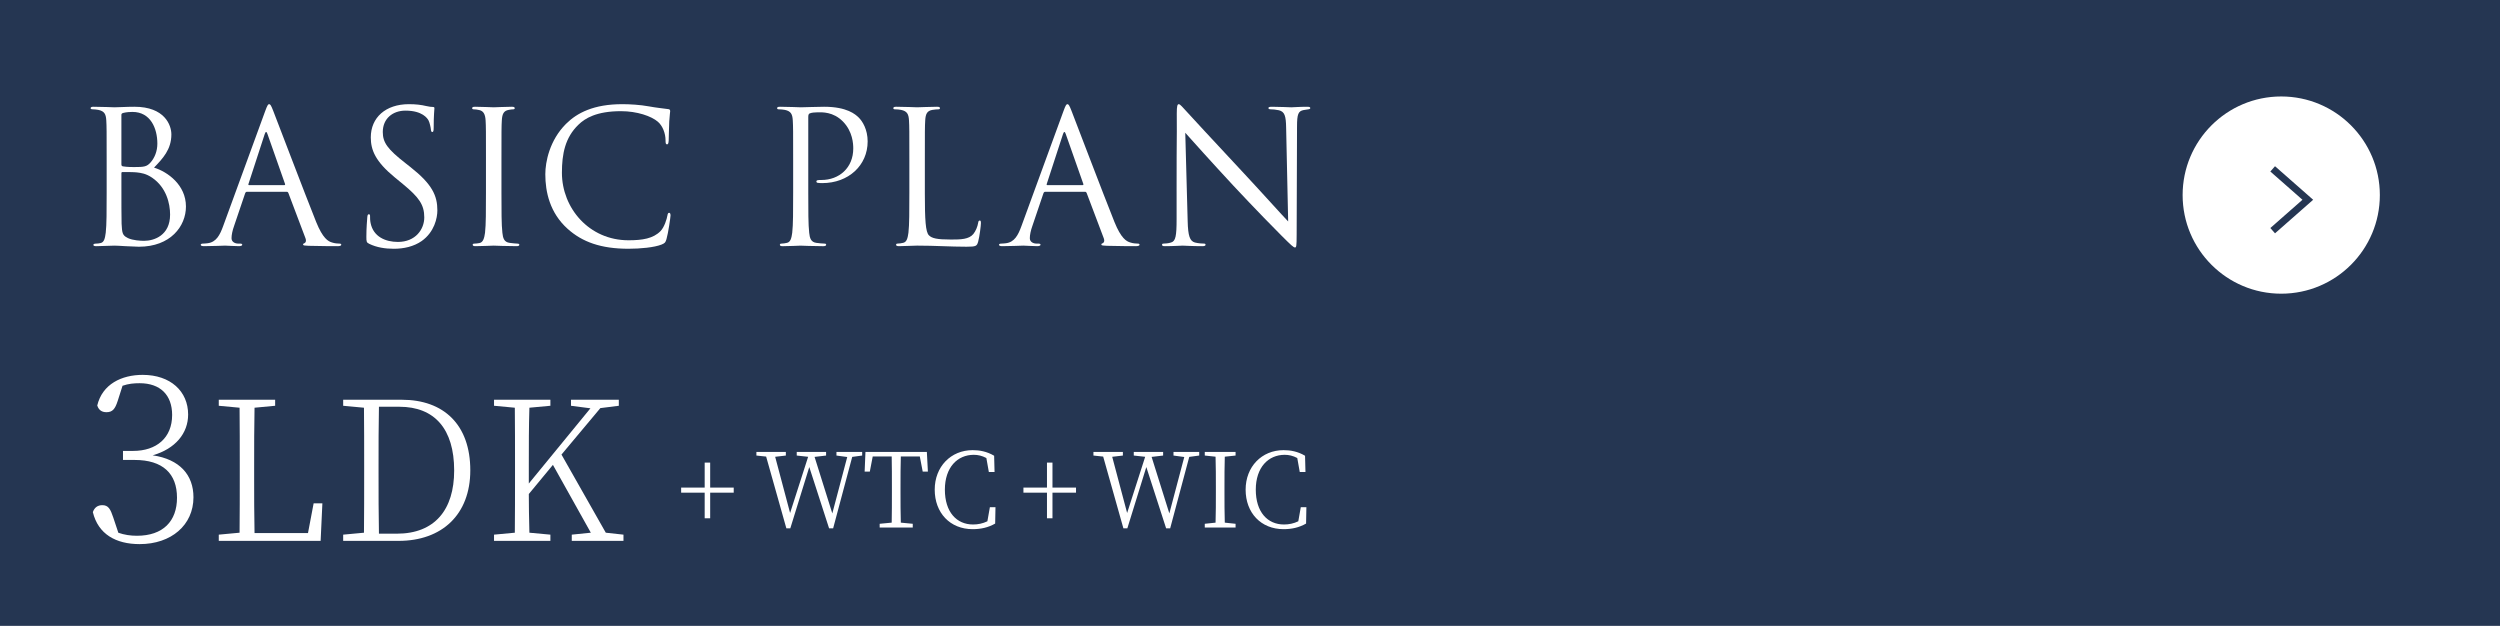<?xml version="1.0" encoding="UTF-8"?>
<svg id="_レイヤー_2" data-name="レイヤー 2" xmlns="http://www.w3.org/2000/svg" viewBox="0 0 474.527 118.799">
  <defs>
    <style>
      .cls-1 {
        fill: none;
        stroke: #253652;
        stroke-miterlimit: 10;
        stroke-width: 1.34px;
      }

      .cls-2 {
        fill: #253652;
      }

      .cls-2, .cls-3 {
        stroke-width: 0px;
      }

      .cls-3 {
        fill: #fff;
      }
    </style>
  </defs>
  <g id="_レイヤー_1-2" data-name="レイヤー 1">
    <g>
      <rect class="cls-2" x="0" width="474.527" height="118.799"/>
      <g>
        <path class="cls-3" d="M20.244,30.414c0-5.46,0-6.44-.07-7.561-.07-1.19-.35-1.75-1.505-1.995-.28-.07-.875-.105-1.015-.105-.315,0-.455-.069-.455-.21,0-.21.175-.279.56-.279,1.575,0,3.781.104,3.955.104.84,0,2.205-.104,3.815-.104,5.741,0,7.001,3.5,7.001,5.25,0,2.87-1.645,4.586-3.29,6.301,2.59.806,6.056,3.29,6.056,7.386,0,3.745-2.94,7.631-8.926,7.631-.385,0-1.505-.07-2.52-.105-1.015-.069-1.995-.104-2.135-.104-1.12,0-2.205.104-3.43.104-.385,0-.56-.069-.56-.244,0-.105.07-.245.525-.245.28,0,.525-.035.84-.105.7-.14.84-.945.98-1.96.175-1.471.175-4.235.175-7.596v-6.161ZM23.044,31.185c0,.245.07.314.245.385.21.035.84.141,2.135.141,1.96,0,2.45-.07,3.185-.91.735-.841,1.26-2.101,1.26-3.536,0-2.905-1.295-6.021-4.726-6.021-.385,0-1.12.035-1.68.176-.315.069-.42.175-.42.385v9.381ZM23.044,34.895c0,2.695,0,7.036.035,7.562.105,1.715.105,2.205,1.19,2.729.945.455,2.45.525,3.08.525,1.89,0,4.936-1.015,4.936-4.971,0-2.1-.7-5.146-3.396-7.001-1.19-.805-2.065-.91-2.905-1.015-.455-.07-2.205-.07-2.73-.07-.14,0-.21.07-.21.245v1.995Z"/>
        <path class="cls-3" d="M46.886,36.4c-.175,0-.28.104-.35.279l-2.1,6.196c-.315.875-.49,1.715-.49,2.345,0,.7.665,1.016,1.26,1.016h.315c.35,0,.455.069.455.21,0,.21-.315.279-.63.279-.84,0-2.24-.104-2.625-.104s-2.31.104-3.955.104c-.455,0-.665-.069-.665-.279,0-.141.175-.21.49-.21.245,0,.56-.035.84-.07,1.61-.21,2.31-1.54,2.94-3.29l7.946-21.737c.42-1.155.56-1.365.77-1.365s.35.175.77,1.26c.525,1.33,6.021,15.787,8.156,21.107,1.26,3.115,2.275,3.676,3.01,3.886.525.175,1.085.21,1.365.21.21,0,.385.034.385.21,0,.21-.315.279-.7.279-.525,0-3.08,0-5.496-.069-.665-.035-1.05-.035-1.05-.245,0-.141.105-.21.245-.245.21-.07.42-.385.21-.945l-3.255-8.61c-.07-.141-.14-.21-.315-.21h-7.526ZM53.957,35.14c.175,0,.175-.104.14-.245l-3.325-9.45c-.175-.525-.35-.525-.525,0l-3.08,9.45c-.07.175,0,.245.105.245h6.686Z"/>
        <path class="cls-3" d="M70.066,46.271c-.49-.244-.525-.385-.525-1.33,0-1.75.14-3.15.175-3.71.035-.385.105-.56.28-.56.21,0,.245.104.245.385,0,.314,0,.805.105,1.295.525,2.59,2.835,3.57,5.18,3.57,3.36,0,5.006-2.415,5.006-4.655,0-2.415-1.015-3.815-4.025-6.301l-1.575-1.295c-3.71-3.046-4.551-5.216-4.551-7.596,0-3.745,2.8-6.301,7.246-6.301,1.365,0,2.38.14,3.255.35.665.141.945.175,1.225.175s.35.07.35.245c0,.176-.14,1.331-.14,3.711,0,.56-.07.805-.245.805-.21,0-.245-.175-.28-.455-.035-.42-.245-1.365-.455-1.75-.21-.385-1.155-1.855-4.375-1.855-2.415,0-4.305,1.506-4.305,4.061,0,1.995.91,3.256,4.27,5.881l.98.771c4.13,3.255,5.11,5.425,5.11,8.226,0,1.435-.56,4.095-2.975,5.811-1.505,1.05-3.396,1.47-5.286,1.47-1.645,0-3.255-.244-4.69-.945Z"/>
        <path class="cls-3" d="M92.242,30.414c0-5.46,0-6.44-.07-7.561-.07-1.19-.42-1.785-1.19-1.96-.385-.105-.84-.141-1.085-.141-.14,0-.28-.069-.28-.21,0-.21.175-.279.56-.279,1.155,0,3.36.104,3.535.104s2.38-.104,3.43-.104c.385,0,.56.069.56.279,0,.141-.14.21-.28.21-.245,0-.455.035-.875.105-.945.175-1.225.77-1.295,1.995-.07,1.12-.07,2.101-.07,7.561v6.161c0,3.36,0,6.125.175,7.596.105,1.015.315,1.785,1.365,1.925.49.07,1.225.141,1.435.141.315,0,.42.104.42.21,0,.175-.14.279-.525.279-1.925,0-4.166-.104-4.341-.104s-2.38.104-3.43.104c-.385,0-.56-.069-.56-.279,0-.105.07-.21.385-.21.21,0,.595-.035.91-.105.7-.14.91-.945,1.05-1.96.175-1.471.175-4.235.175-7.596v-6.161Z"/>
        <path class="cls-3" d="M107.743,43.436c-3.395-3.045-4.235-7.035-4.235-10.36,0-2.346.805-6.441,3.92-9.557,2.1-2.1,5.285-3.745,10.676-3.745,1.4,0,3.36.104,5.076.42,1.33.245,2.415.35,3.71.525.245.034.315.175.315.385,0,.28-.105.7-.175,1.96-.07,1.155-.07,3.08-.105,3.605-.035.525-.105.735-.315.735-.245,0-.28-.245-.28-.735,0-1.365-.56-2.801-1.47-3.57-1.225-1.05-3.92-1.995-7.001-1.995-4.655,0-6.825,1.365-8.051,2.556-2.555,2.449-3.15,5.565-3.15,9.136,0,6.686,5.146,12.812,12.636,12.812,2.625,0,4.69-.315,6.09-1.751.735-.77,1.19-2.31,1.295-2.94.07-.385.14-.524.35-.524.175,0,.245.245.245.524,0,.245-.42,3.291-.77,4.48-.21.666-.28.735-.91,1.016-1.4.561-4.06.805-6.3.805-5.251,0-8.786-1.295-11.552-3.78Z"/>
        <path class="cls-3" d="M150.548,30.414c0-5.46,0-6.44-.07-7.561-.07-1.19-.35-1.75-1.505-1.995-.28-.07-.875-.105-1.19-.105-.14,0-.28-.069-.28-.21,0-.21.175-.279.56-.279,1.575,0,3.675.104,3.955.104.77,0,2.8-.104,4.411-.104,4.375,0,5.951,1.47,6.511,1.995.77.734,1.75,2.311,1.75,4.585,0,4.551-3.64,7.911-8.611,7.911-.175,0-.56,0-.735-.035-.175,0-.385-.07-.385-.245,0-.28.21-.314.945-.314,3.395,0,6.055-2.311,6.055-5.986,0-.875-.105-3.22-1.96-5.11-1.855-1.89-3.99-1.75-4.795-1.75-.595,0-1.19.07-1.505.21-.21.07-.28.315-.28.665v14.387c0,3.36,0,6.125.175,7.596.105,1.015.315,1.785,1.365,1.925.49.07,1.26.141,1.575.141.21,0,.28.104.28.21,0,.175-.175.279-.56.279-1.925,0-4.13-.104-4.305-.104-.105,0-2.311.104-3.36.104-.385,0-.56-.069-.56-.279,0-.105.07-.21.28-.21.315,0,.735-.07,1.05-.141.7-.14.875-.91,1.015-1.925.175-1.471.175-4.235.175-7.596v-6.161Z"/>
        <path class="cls-3" d="M175.545,36.646c0,5.145.14,7.385.77,8.016.56.56,1.47.805,4.201.805,1.855,0,3.395-.035,4.235-1.05.455-.561.805-1.436.91-2.101.035-.279.105-.455.315-.455.175,0,.21.141.21.525s-.245,2.485-.525,3.5c-.245.806-.35.945-2.205.945-3.011,0-5.986-.21-9.381-.21-1.085,0-2.135.104-3.43.104-.385,0-.56-.069-.56-.279,0-.105.07-.21.28-.21.315,0,.735-.07,1.05-.141.7-.14.875-.91,1.015-1.925.175-1.471.175-4.235.175-7.596v-6.161c0-5.46,0-6.44-.07-7.561-.07-1.19-.35-1.75-1.505-1.995-.28-.07-.875-.105-1.19-.105-.14,0-.28-.069-.28-.21,0-.21.175-.279.56-.279,1.575,0,3.78.104,3.955.104s2.73-.104,3.781-.104c.385,0,.56.069.56.279,0,.141-.14.21-.28.21-.245,0-.735.035-1.155.105-1.015.175-1.295.77-1.365,1.995-.07,1.12-.07,2.101-.07,7.561v6.231Z"/>
        <path class="cls-3" d="M198.41,36.4c-.175,0-.28.104-.35.279l-2.1,6.196c-.315.875-.49,1.715-.49,2.345,0,.7.665,1.016,1.26,1.016h.315c.35,0,.455.069.455.21,0,.21-.315.279-.63.279-.84,0-2.24-.104-2.625-.104s-2.31.104-3.956.104c-.455,0-.665-.069-.665-.279,0-.141.175-.21.49-.21.245,0,.56-.035.84-.07,1.61-.21,2.31-1.54,2.94-3.29l7.946-21.737c.42-1.155.56-1.365.77-1.365s.35.175.771,1.26c.525,1.33,6.021,15.787,8.156,21.107,1.26,3.115,2.275,3.676,3.01,3.886.525.175,1.085.21,1.365.21.21,0,.385.034.385.21,0,.21-.315.279-.7.279-.525,0-3.081,0-5.496-.069-.665-.035-1.05-.035-1.05-.245,0-.141.105-.21.245-.245.21-.07.42-.385.21-.945l-3.255-8.61c-.07-.141-.14-.21-.315-.21h-7.526ZM205.481,35.14c.175,0,.175-.104.14-.245l-3.326-9.45c-.175-.525-.35-.525-.525,0l-3.08,9.45c-.07.175,0,.245.105.245h6.686Z"/>
        <path class="cls-3" d="M223.33,36.4c0-12.637.07-8.086.035-14.877,0-1.365.105-1.75.385-1.75s.875.77,1.225,1.12c.525.595,5.741,6.23,11.131,12.006,3.465,3.711,7.281,7.981,8.401,9.137l-.385-17.782c-.035-2.275-.28-3.046-1.365-3.325-.63-.141-1.19-.176-1.505-.176-.385,0-.49-.104-.49-.244,0-.211.28-.245.7-.245,1.575,0,3.255.104,3.64.104s1.541-.104,2.976-.104c.385,0,.63.034.63.245,0,.14-.14.21-.385.244-.28.035-.49.07-.91.141-.98.21-1.225.734-1.225,3.15l-.07,20.441c0,2.311-.07,2.486-.315,2.486-.28,0-.7-.386-2.555-2.24-.385-.351-5.426-5.496-9.136-9.486-4.06-4.376-8.016-8.786-9.136-10.046l.455,16.767c.07,2.87.42,3.78,1.365,4.061.665.175,1.435.21,1.75.21.175,0,.28.069.28.21,0,.21-.21.279-.63.279-1.995,0-3.395-.104-3.71-.104s-1.785.104-3.36.104c-.35,0-.56-.034-.56-.279,0-.141.105-.21.28-.21.28,0,.91-.035,1.435-.21.875-.245,1.05-1.261,1.05-4.445v-5.181Z"/>
      </g>
      <g>
        <circle class="cls-3" cx="433.003" cy="37.028" r="18.718"/>
        <polyline class="cls-1" points="431.378 32.053 438.047 37.919 431.378 43.785"/>
      </g>
      <g>
        <path class="cls-3" d="M22.33,76.128c-.484,1.496-.968,2.111-2.112,2.111-.792,0-1.452-.308-1.76-1.275.968-4.049,4.621-5.809,8.625-5.809,5.281,0,8.625,3.123,8.625,7.524,0,3.564-2.42,6.513-6.733,7.745,5.149.748,7.745,3.74,7.745,7.965,0,5.281-4.225,8.89-10.209,8.89-4.533,0-7.877-1.893-8.889-6.073.308-.88.924-1.32,1.804-1.32,1.144,0,1.54.748,2.068,2.332l.968,2.905c1.144.396,2.288.571,3.521.571,4.973,0,7.613-2.771,7.613-7.217,0-4.576-2.684-7.173-8.053-7.173h-2.2v-1.716h1.936c4.401,0,7.393-2.465,7.393-6.821,0-3.784-2.244-6.028-6.161-6.028-1.1,0-2.112.088-3.256.483l-.924,2.905Z"/>
        <path class="cls-3" d="M61.191,95.542l-.332,7.121h-19.333v-1.181l3.948-.369c.037-3.616.037-7.231.037-10.773v-2.103c0-3.689,0-7.306-.037-10.848l-3.948-.369v-1.144h10.7v1.144l-3.911.369c-.074,3.578-.074,7.268-.074,11.363v2.288c0,3.025,0,6.604.074,10.146h10.146l1.07-5.645h1.66Z"/>
        <path class="cls-3" d="M76.281,75.877c7.933,0,12.987,4.723,12.987,13.394,0,8.412-5.387,13.393-13.615,13.393h-10.515v-1.181l3.948-.369c.037-3.542.037-7.269.037-11.585v-1.145c0-3.763,0-7.416-.037-10.994l-3.948-.369v-1.144h11.142ZM75.322,101.298c7.195,0,10.884-4.538,10.884-11.991,0-7.896-3.726-12.102-10.405-12.102h-3.874c-.074,3.616-.074,7.306-.074,11.179v1.145c0,4.316,0,8.117.074,11.77h3.394Z"/>
        <path class="cls-3" d="M118.342,101.482v1.181h-9.814v-1.181l3.616-.369-7.195-12.876-4.575,5.533c0,2.029.037,4.576.111,7.343l3.985.369v1.181h-10.7v-1.181l3.948-.369c.037-3.542.037-7.194.037-10.81v-2.066c0-3.653,0-7.27-.037-10.848l-3.948-.369v-1.144h10.7v1.144l-3.985.369c-.111,3.542-.111,7.158-.111,10.848v3.541l11.696-14.278-3.689-.479v-1.144h9.076v1.144l-3.505.443-7.379,8.817,8.412,14.832,3.358.369Z"/>
        <path class="cls-3" d="M139.267,93.514h-4.468v4.862h-1.043v-4.862h-4.468v-.964h4.468v-4.744h1.043v4.744h4.468v.964Z"/>
        <path class="cls-3" d="M163.65,86.467l-1.89.256-3.622,13.562h-.768l-3.76-11.633-3.602,11.633h-.748l-3.838-13.621-1.85-.196v-.688h5.59v.688l-2.027.236,2.834,10.669,3.425-10.669-2.165-.236v-.688h5.571v.688l-2.185.256,3.366,10.728,2.834-10.707-2.047-.276v-.688h4.882v.688Z"/>
        <path class="cls-3" d="M170.986,86.644c-.059,1.871-.059,3.799-.059,5.768v1.083c0,1.89,0,3.818.059,5.708l2.264.217v.709h-6.279v-.709l2.283-.217c.039-1.869.039-3.779.039-5.708v-1.083c0-1.929,0-3.877-.039-5.768h-3.602l-.551,2.875h-.984l.157-3.74h11.653l.197,3.74h-.984l-.551-2.875h-3.602Z"/>
        <path class="cls-3" d="M188.953,96.27l-.059,3.11c-1.338.768-2.756,1.062-4.271,1.062-4.291,0-7.204-3.09-7.204-7.5,0-4.35,3.051-7.499,7.204-7.499,1.279,0,2.677.236,4.075,1.063l.079,3.09h-1.083l-.472-2.657c-.807-.433-1.594-.61-2.382-.61-3.13,0-5.492,2.401-5.492,6.613,0,4.252,2.224,6.614,5.354,6.614.906,0,1.831-.177,2.716-.61l.472-2.677h1.063Z"/>
      </g>
      <path class="cls-3" d="M204.239,93.514h-4.468v4.862h-1.043v-4.862h-4.468v-.964h4.468v-4.744h1.043v4.744h4.468v.964Z"/>
      <path class="cls-3" d="M227.623,86.467l-1.89.256-3.622,13.562h-.768l-3.76-11.633-3.602,11.633h-.748l-3.838-13.621-1.85-.196v-.688h5.59v.688l-2.027.236,2.834,10.669,3.425-10.669-2.165-.236v-.688h5.571v.688l-2.185.256,3.366,10.728,2.834-10.707-2.047-.276v-.688h4.882v.688Z"/>
      <path class="cls-3" d="M232.478,86.684c-.059,1.87-.059,3.779-.059,5.728v1.083c0,1.89,0,3.818.059,5.708l2.047.217v.709h-5.846v-.709l2.047-.217c.059-1.869.059-3.779.059-5.708v-1.083c0-1.909,0-3.838-.059-5.728l-2.047-.217v-.688h5.846v.688l-2.047.217Z"/>
      <path class="cls-3" d="M247.967,96.27l-.059,3.11c-1.339.768-2.756,1.062-4.271,1.062-4.291,0-7.204-3.09-7.204-7.5,0-4.35,3.051-7.499,7.204-7.499,1.28,0,2.677.236,4.075,1.063l.079,3.09h-1.083l-.472-2.657c-.807-.433-1.594-.61-2.382-.61-3.13,0-5.492,2.401-5.492,6.613,0,4.252,2.224,6.614,5.354,6.614.906,0,1.831-.177,2.716-.61l.472-2.677h1.063Z"/>
    </g>
  </g>
</svg>